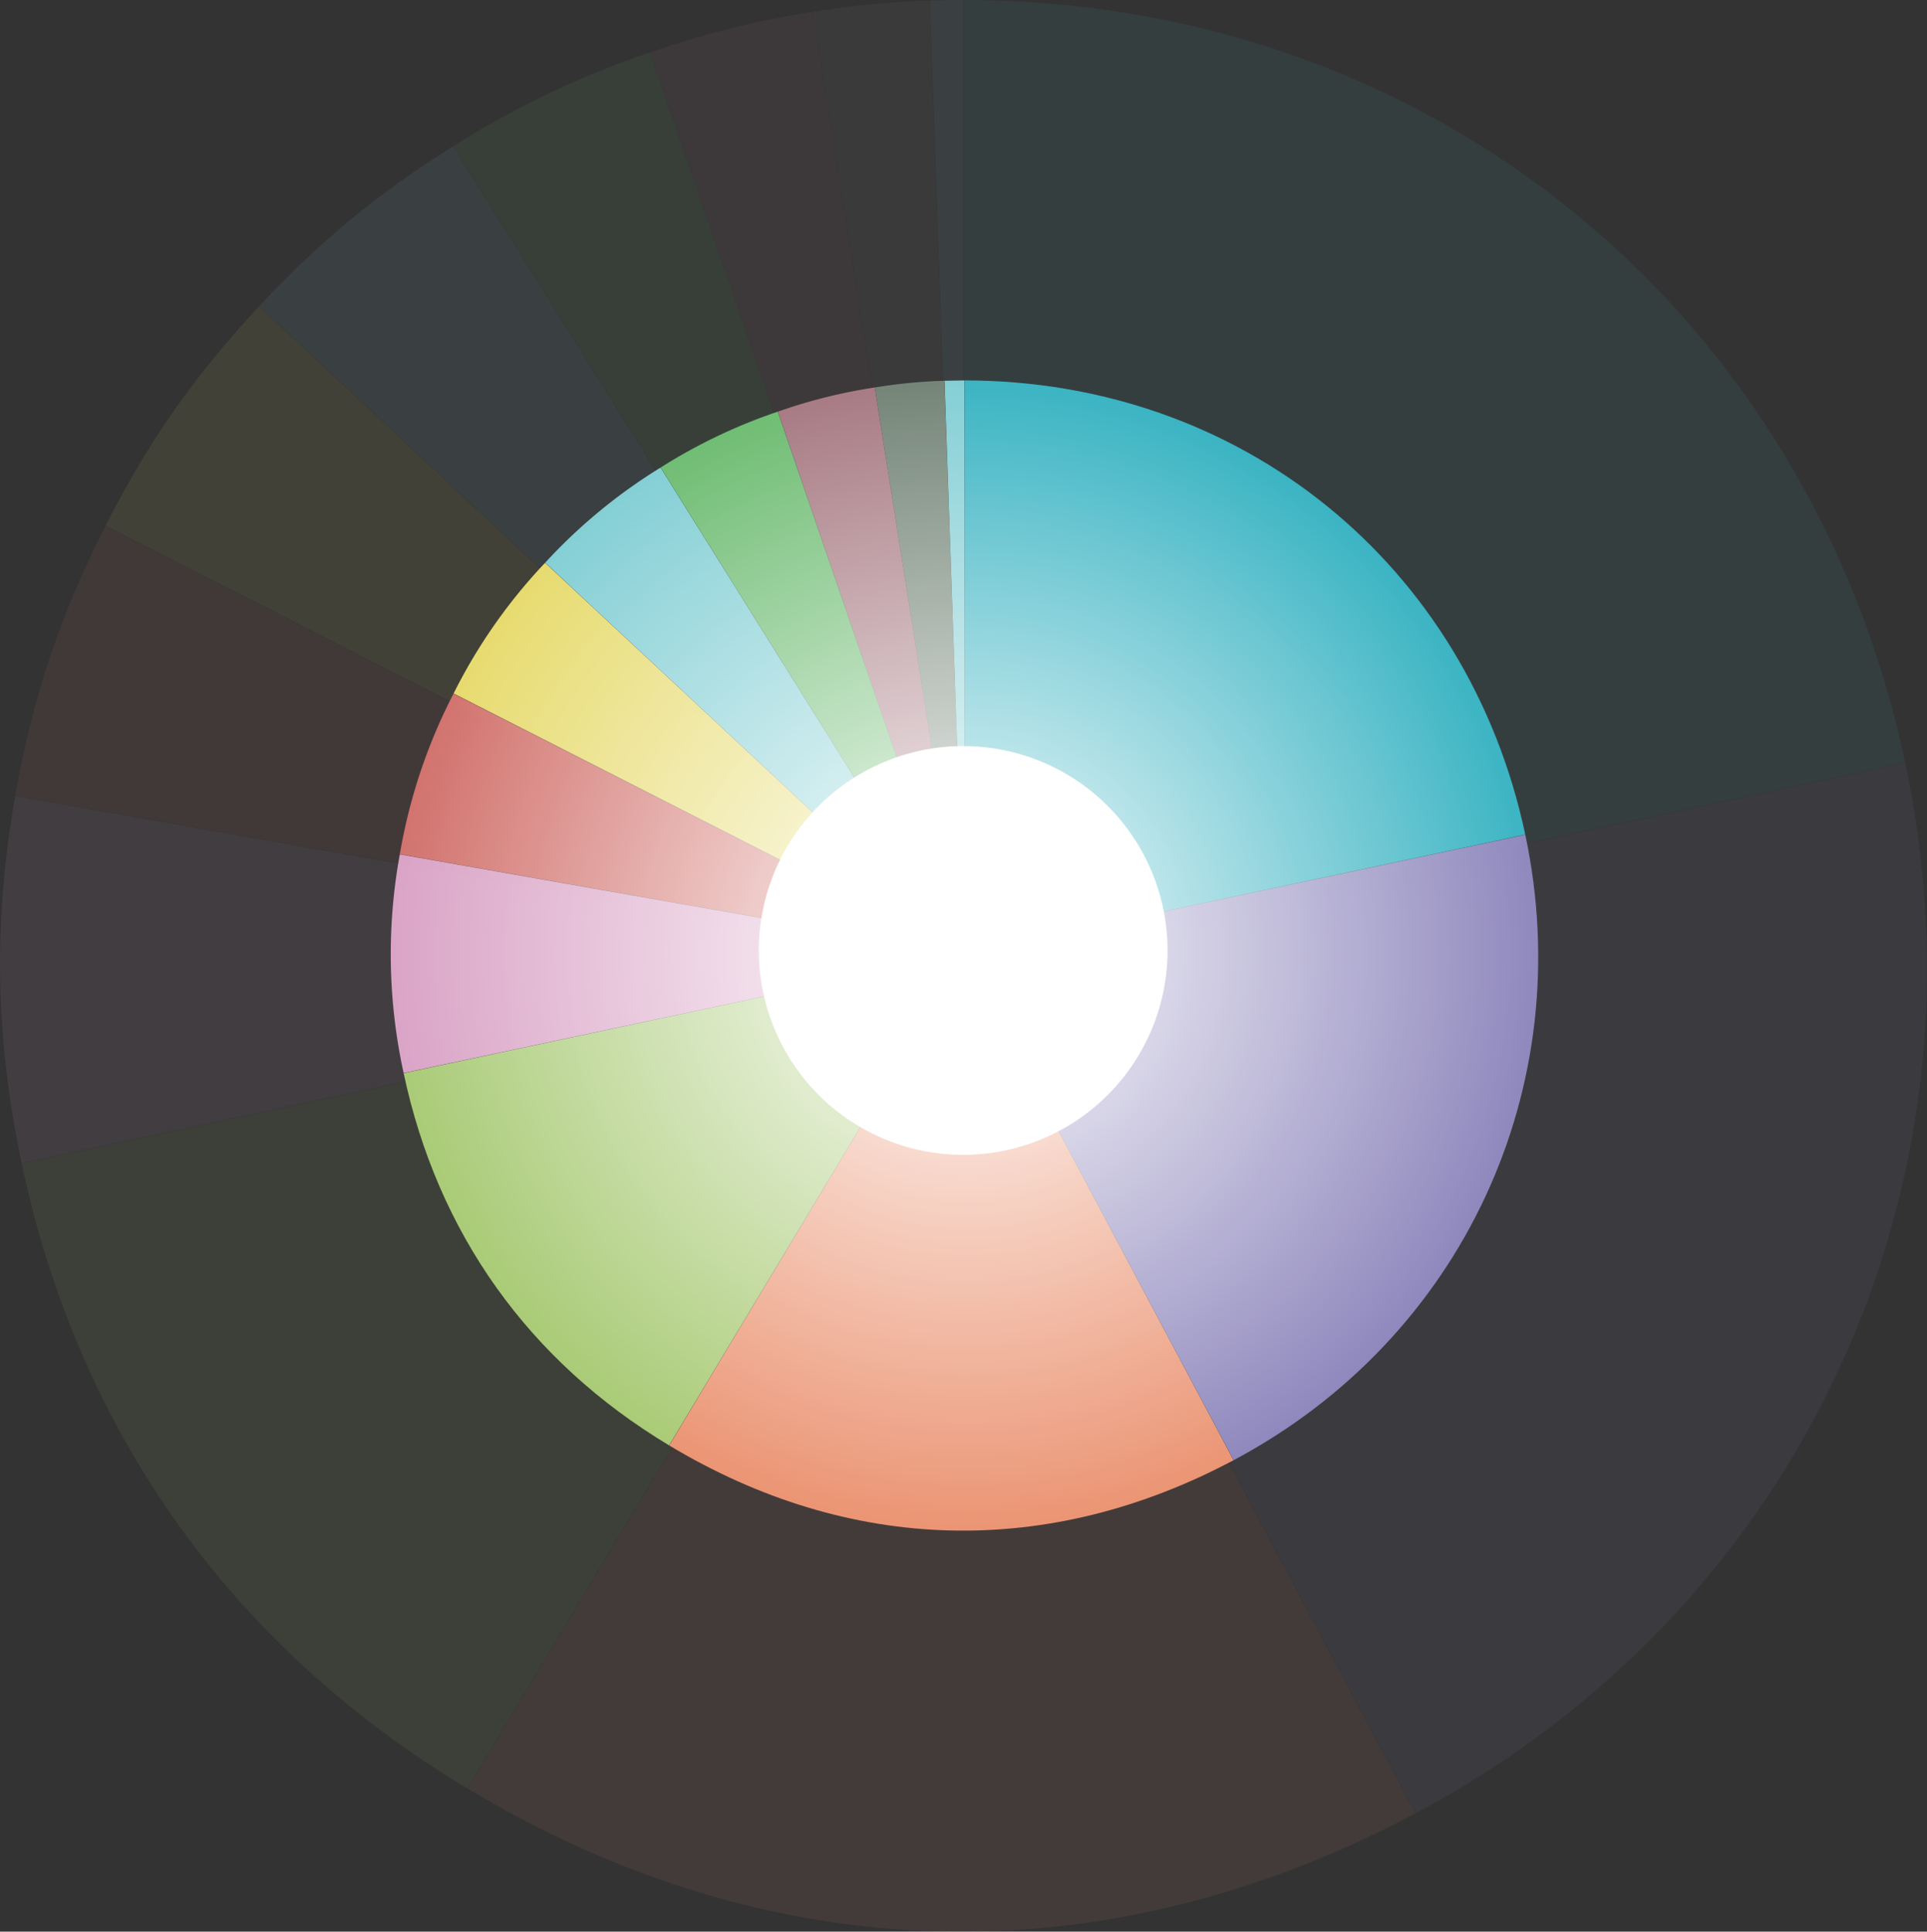 <svg xmlns="http://www.w3.org/2000/svg" xmlns:xlink="http://www.w3.org/1999/xlink" width="1054.929" height="1057.272" viewBox="0 0 1054.929 1057.272">
  <rect x="0" y="0" width="1054.929" height="1057.272" fill="#333333" stroke="none"/>
  <defs>
    <clipPath id="clip-path">
      <path id="Path_2400" data-name="Path 2400" d="M0,829.427H1054.929V-227.845H0Z" transform="translate(0 227.845)" fill="none"/>
    </clipPath>
    <clipPath id="clip-path-2">
      <rect id="Rectangle_50" data-name="Rectangle 50" width="1212.699" height="1131.517" fill="none"/>
    </clipPath>
    <clipPath id="clip-path-3">
      <rect id="Rectangle_50-2" data-name="Rectangle 50" width="722.12" height="673.779" fill="none"/>
    </clipPath>
    <radialGradient id="radial-gradient" cx="0.5" cy="0.5" r="0.5" gradientUnits="objectBoundingBox">
      <stop offset="0" stop-color="#fff"/>
      <stop offset="1" stop-color="#fff" stop-opacity="0"/>
    </radialGradient>
  </defs>
  <g id="Group_2593" data-name="Group 2593" transform="translate(-500.492 -7514.801)">
    <g id="Group_2489" data-name="Group 2489" transform="translate(500.492 7742.646)" opacity="0.088">
      <g id="Group_2488" data-name="Group 2488" transform="translate(0 -227.845)" clip-path="url(#clip-path)">
        <g id="Group_2486" data-name="Group 2486" transform="translate(-78.885 -69.605)" opacity="0.91">
          <g id="Group_2485" data-name="Group 2485">
            <g id="Group_2484" data-name="Group 2484" clip-path="url(#clip-path-2)">
              <g id="Group_2472" data-name="Group 2472" transform="translate(587.995 69.602)">
                <path id="Path_2387" data-name="Path 2387" d="M14.306,413.521-3.93-113.275c3.174-.111,15.062-.32,18.236-.32Z" transform="translate(3.93 113.595)" fill="#8cdde3"/>
              </g>
              <g id="Group_2473" data-name="Group 2473" transform="translate(523.931 69.927)">
                <path id="Path_2388" data-name="Path 2388" d="M64.565,413.259l-82.3-520.615A484.268,484.268,0,0,1,46.2-113.523Z" transform="translate(17.736 113.523)" fill="#7a8d7d"/>
              </g>
              <g id="Group_2474" data-name="Group 2474" transform="translate(434.773 76.108)">
                <path id="Path_2389" data-name="Path 2389" d="M134.51,408.4-36.95-89.961a486.291,486.291,0,0,1,89.075-22.227Z" transform="translate(36.95 112.188)" fill="#b2828c"/>
              </g>
              <g id="Group_2475" data-name="Group 2475" transform="translate(327.049 98.348)">
                <path id="Path_2390" data-name="Path 2390" d="M218.841,390.467-60.116-55.954A501.372,501.372,0,0,1,47.456-107.262Z" transform="translate(60.116 107.262)" fill="#76c97a"/>
              </g>
              <g id="Group_2476" data-name="Group 2476" transform="translate(220.856 149.744)">
                <path id="Path_2391" data-name="Path 2391" d="M302.08,350.278-82.982-8.8C-49.864-44.311-18.106-70.492,23.077-96.222Z" transform="translate(82.982 96.222)" fill="#8cdde3"/>
              </g>
              <g id="Group_2477" data-name="Group 2477" transform="translate(136.683 237.288)">
                <path id="Path_2392" data-name="Path 2392" d="M368.05,281.713-101.1,42.667C-77.471-3.713-52.539-39.318-17.04-77.387Z" transform="translate(101.104 77.387)" fill="#f7ea74"/>
              </g>
              <g id="Group_2478" data-name="Group 2478" transform="translate(87.216 357.488)">
                <path id="Path_2393" data-name="Path 2393" d="M406.823,187.542-111.755,96.1C-102.312,42.546-87.05-3.064-62.364-51.518Z" transform="translate(111.755 51.518)" fill="#e07973"/>
              </g>
              <g id="Group_2479" data-name="Group 2479" transform="translate(78.884 505.268)">
                <path id="Path_2394" data-name="Path 2394" d="M413.434,71.751-101.752,181.257C-116.267,112.97-117.385,49.041-105.26-19.71Z" transform="translate(113.571 19.71)" fill="#e9aed4"/>
              </g>
              <g id="Group_2480" data-name="Group 2480" transform="translate(90.73 596.839)">
                <path id="Path_2395" data-name="Path 2395" d="M404.344,0,132.955,451.669C3.987,374.181-79.794,256.725-111.074,109.553Z" transform="translate(111.074)" fill="#b4d97d"/>
              </g>
              <g id="Group_2481" data-name="Group 2481" transform="translate(334.896 596.885)">
                <path id="Path_2396" data-name="Path 2396" d="M212.922,0l247.4,465.275C289.691,556,107.16,551.218-58.49,451.688Z" transform="translate(58.49)" fill="#fc9e7a"/>
              </g>
              <g id="Group_2482" data-name="Group 2482" transform="translate(606.434 487.206)">
                <path id="Path_2397" data-name="Path 2397" d="M0,85.959,515.478-23.613c49.442,232.6-58.115,463.256-268.071,574.893Z" transform="translate(0 23.613)" fill="#9890c9"/>
              </g>
              <g id="Group_2483" data-name="Group 2483" transform="translate(606.393 69.602)">
                <path id="Path_2398" data-name="Path 2398" d="M0,413.445V-113.574c254.1,0,462.672,168.9,515.5,417.447Z" transform="translate(0 113.574)" fill="#3bbfd0"/>
              </g>
            </g>
          </g>
        </g>
        <g id="Group_2487" data-name="Group 2487" transform="translate(338.411 336.119)">
          <path id="Path_2399" data-name="Path 2399" d="M147.382,294.767c103.757,0,187.868-84.115,187.868-187.868S251.139-80.973,147.382-80.973-40.486,3.142-40.486,106.9s84.11,187.868,187.868,187.868" transform="translate(40.486 80.973)" fill="#fff"/>
        </g>
      </g>
    </g>
    <g id="Group_2472-2" data-name="Group 2472" transform="translate(714.414 7950.855)">
      <g id="Group_2549" data-name="Group 2549" transform="translate(0 -227.845)">
        <g id="Group_2486-2" data-name="Group 2486" transform="translate(-46.973 -41.447)" opacity="0.91">
          <g id="Group_2485-2" data-name="Group 2485">
            <g id="Group_2484-2" data-name="Group 2484" clip-path="url(#clip-path-3)">
              <g id="Group_2472-3" data-name="Group 2472" transform="translate(350.13 41.446)">
                <path id="Path_2387-2" data-name="Path 2387" d="M6.929,200.284-3.93-113.4c1.89-.066,8.969-.191,10.859-.191Z" transform="translate(3.93 113.595)" fill="#8cdde3"/>
              </g>
              <g id="Group_2473-2" data-name="Group 2473" transform="translate(311.982 41.639)">
                <path id="Path_2388-2" data-name="Path 2388" d="M31.271,200.157-17.736-109.851a288.363,288.363,0,0,1,38.073-3.672Z" transform="translate(17.736 113.523)" fill="#7a8d7d"/>
              </g>
              <g id="Group_2474-2" data-name="Group 2474" transform="translate(258.892 45.319)">
                <path id="Path_2389-2" data-name="Path 2389" d="M65.148,197.8-36.95-98.953a289.569,289.569,0,0,1,53.041-13.235Z" transform="translate(36.95 112.188)" fill="#b2828c"/>
              </g>
              <g id="Group_2475-2" data-name="Group 2475" transform="translate(194.746 58.563)">
                <path id="Path_2390-2" data-name="Path 2390" d="M105.993,189.118-60.116-76.71A298.549,298.549,0,0,1,3.939-107.262Z" transform="translate(60.116 107.262)" fill="#76c97a"/>
              </g>
              <g id="Group_2476-2" data-name="Group 2476" transform="translate(131.512 89.167)">
                <path id="Path_2391-2" data-name="Path 2391" d="M146.309,169.653-82.982-44.164A297.185,297.185,0,0,1-19.828-96.222Z" transform="translate(82.982 96.222)" fill="#8cdde3"/>
              </g>
              <g id="Group_2477-2" data-name="Group 2477" transform="translate(81.39 141.297)">
                <path id="Path_2392-2" data-name="Path 2392" d="M178.261,136.444-101.1-5.9A295.927,295.927,0,0,1-51.047-77.387Z" transform="translate(101.104 77.387)" fill="#f7ea74"/>
              </g>
              <g id="Group_2478-2" data-name="Group 2478" transform="translate(51.934 212.871)">
                <path id="Path_2393-2" data-name="Path 2393" d="M197.04,90.834l-308.8-54.448a301,301,0,0,1,29.411-87.9Z" transform="translate(111.755 51.518)" fill="#e07973"/>
              </g>
              <g id="Group_2479-2" data-name="Group 2479" transform="translate(46.973 300.869)">
                <path id="Path_2394-2" data-name="Path 2394" d="M200.242,34.752-106.533,99.959A303.94,303.94,0,0,1-108.622-19.71Z" transform="translate(113.571 19.71)" fill="#e9aed4"/>
              </g>
              <g id="Group_2480-2" data-name="Group 2480" transform="translate(54.026 355.397)">
                <path id="Path_2395-2" data-name="Path 2395" d="M195.839,0,34.237,268.953c-76.8-46.142-126.685-116.082-145.311-203.718Z" transform="translate(111.074)" fill="#b4d97d"/>
              </g>
              <g id="Group_2481-2" data-name="Group 2481" transform="translate(199.419 355.424)">
                <path id="Path_2396-2" data-name="Path 2396" d="M103.126,0,250.443,277.055c-101.6,54.022-210.295,51.176-308.933-8.09Z" transform="translate(58.49)" fill="#fc9e7a"/>
              </g>
              <g id="Group_2482-2" data-name="Group 2482" transform="translate(361.11 290.114)">
                <path id="Path_2397-2" data-name="Path 2397" d="M0,41.633,306.949-23.613c29.441,138.505-34.606,275.853-159.627,342.329Z" transform="translate(0 23.613)" fill="#9890c9"/>
              </g>
              <g id="Group_2483-2" data-name="Group 2483" transform="translate(361.086 41.446)">
                <path id="Path_2398-2" data-name="Path 2398" d="M0,200.247V-113.574C151.307-113.574,275.5-13,306.963,135Z" transform="translate(0 113.574)" fill="#3bbfd0"/>
              </g>
            </g>
          </g>
        </g>
        <g id="Group_2487-2" data-name="Group 2487" transform="translate(201.512 200.147)">
          <path id="Path_2399-2" data-name="Path 2399" d="M71.383,142.767A111.87,111.87,0,1,0-40.486,30.9,111.87,111.87,0,0,0,71.383,142.767" transform="translate(40.486 80.973)" fill="#fff"/>
        </g>
      </g>
    </g>
    <ellipse id="Ellipse_2" data-name="Ellipse 2" cx="314.904" cy="314.784" rx="314.904" ry="314.784" transform="translate(714.414 7722.01)" fill="url(#radial-gradient)"/>
    <path id="Path_2460" data-name="Path 2460" d="M0,401.723H628.173V-227.845H0Z" transform="translate(714.414 7950.855)" fill="none"/>
  </g>
</svg>
